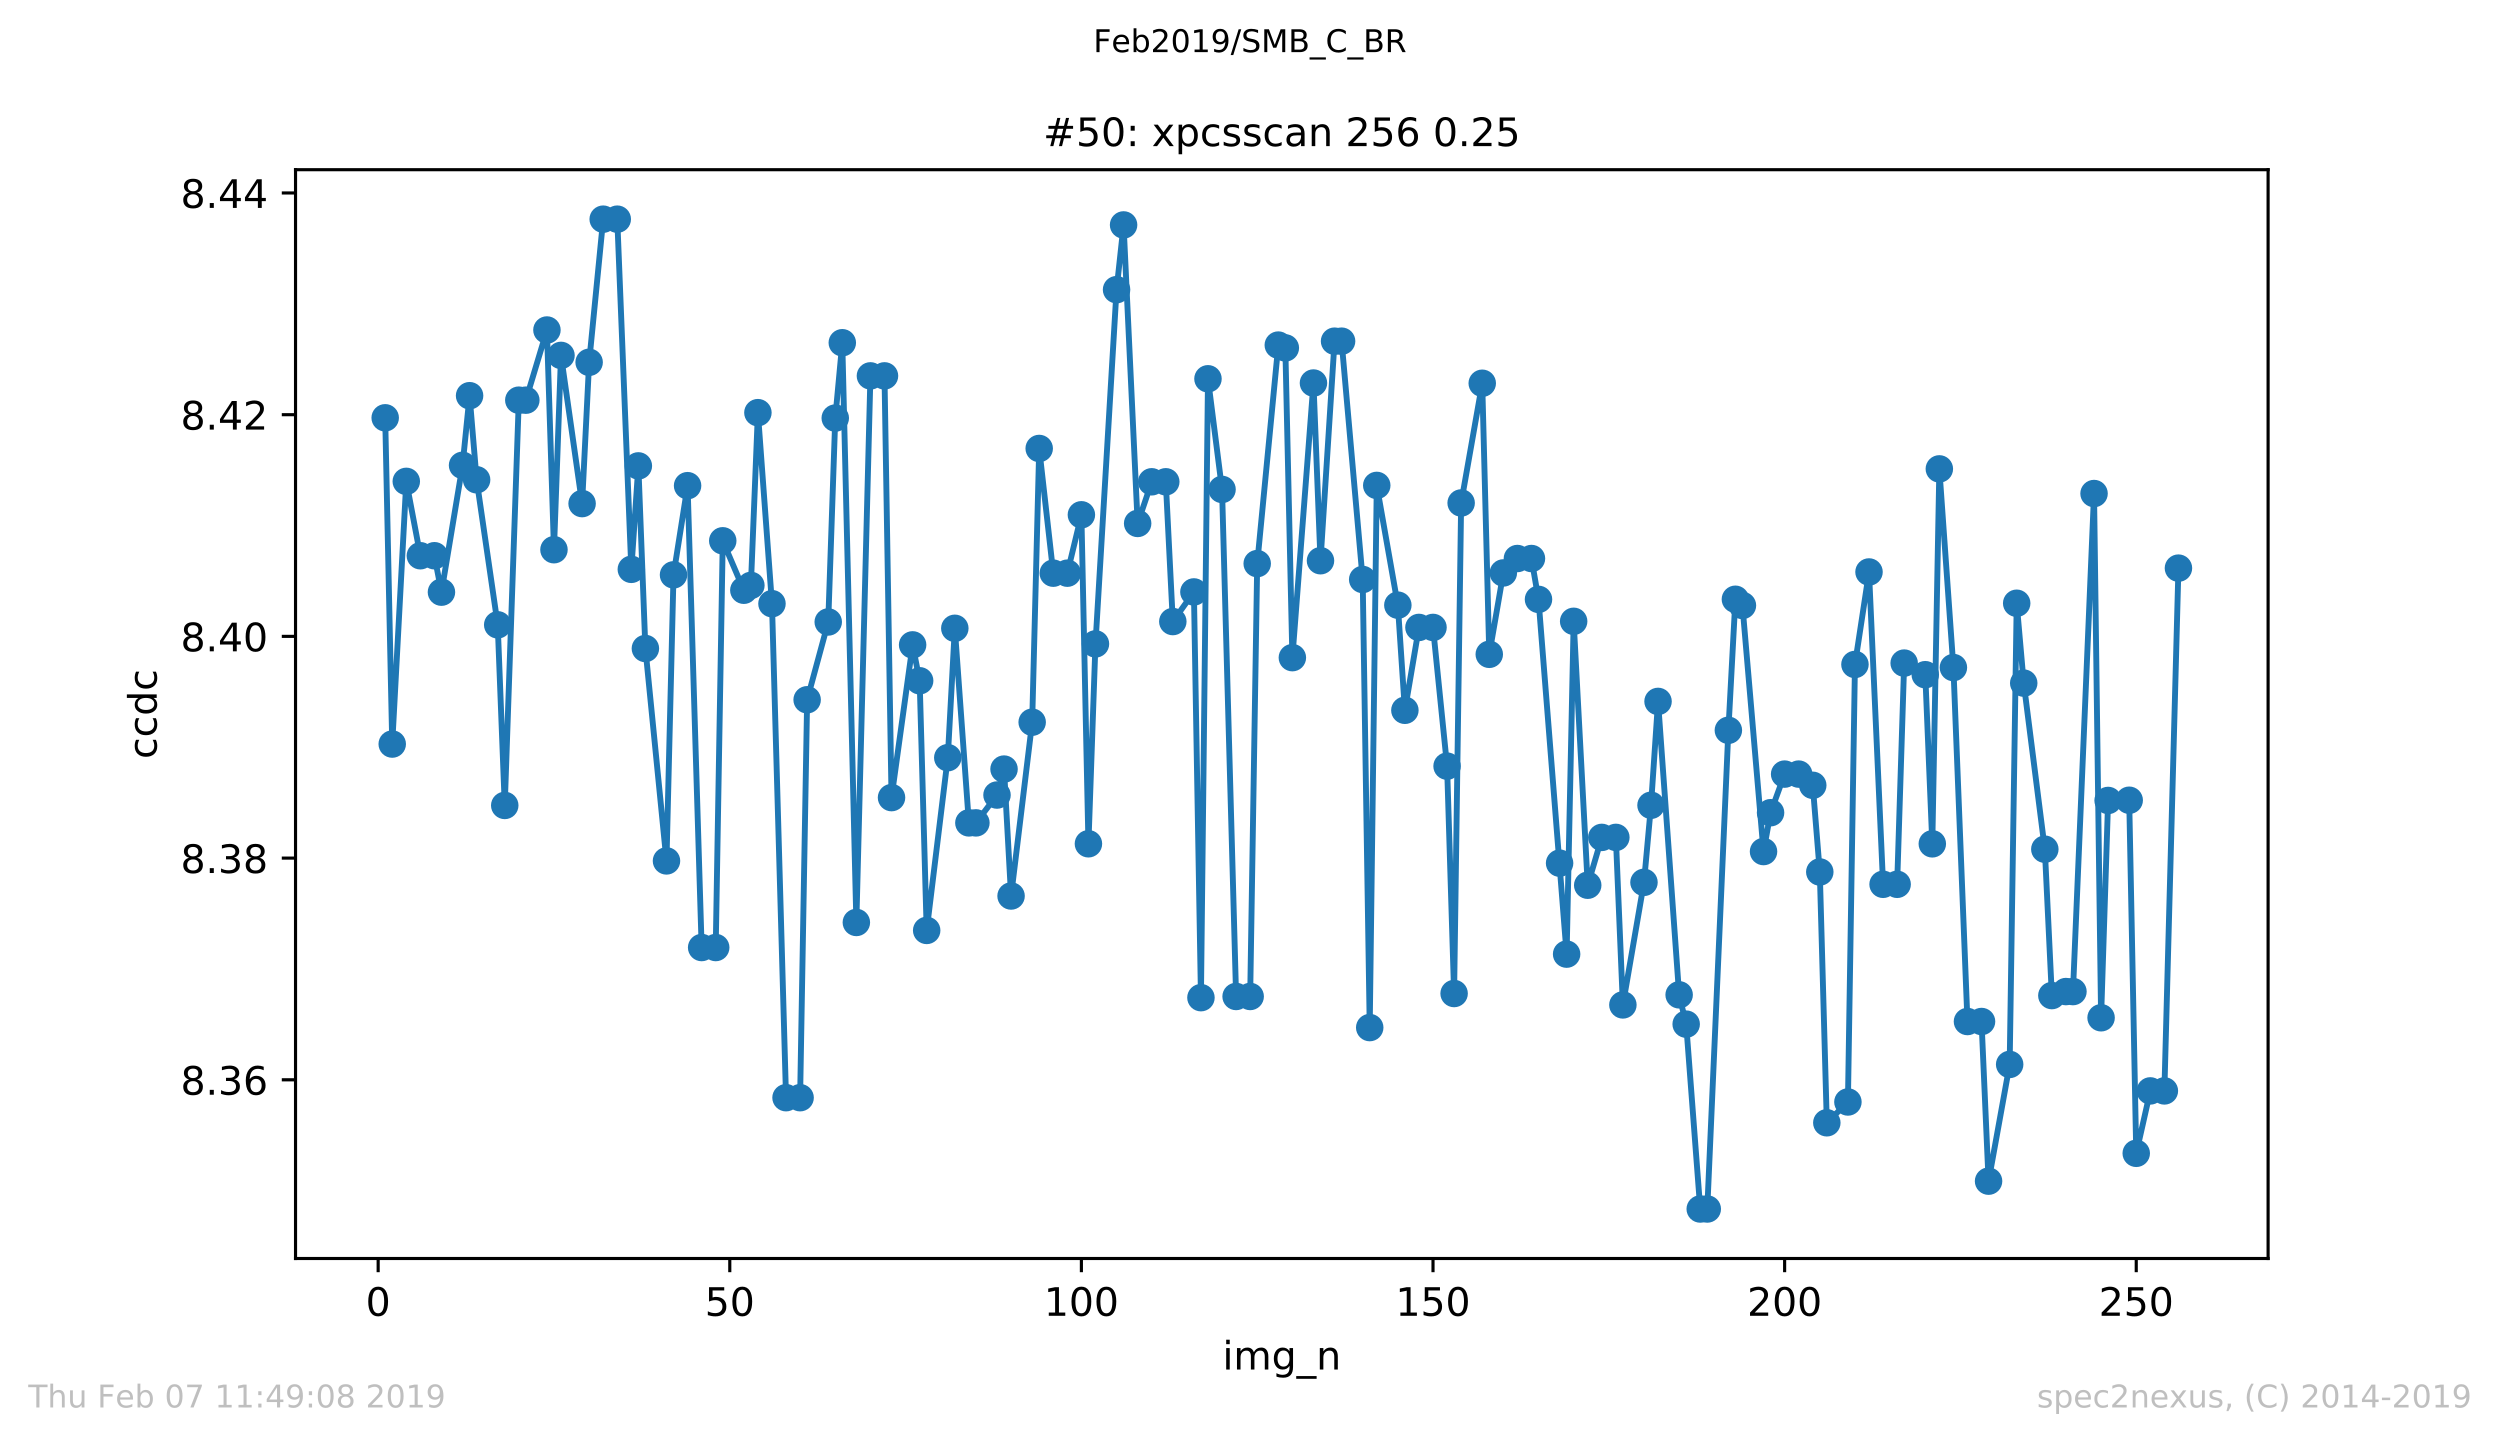 <?xml version="1.0" encoding="utf-8" standalone="no"?>
<!DOCTYPE svg PUBLIC "-//W3C//DTD SVG 1.1//EN"
  "http://www.w3.org/Graphics/SVG/1.1/DTD/svg11.dtd">
<!-- Created with matplotlib (https://matplotlib.org/) -->
<svg height="367.2pt" version="1.1" viewBox="0 0 636.48 367.2" width="636.48pt" xmlns="http://www.w3.org/2000/svg" xmlns:xlink="http://www.w3.org/1999/xlink">
 <defs>
  <style type="text/css">
*{stroke-linecap:butt;stroke-linejoin:round;}
  </style>
 </defs>
 <g id="figure_1">
  <g id="patch_1">
   <path d="M 0 367.2 
L 636.48 367.2 
L 636.48 0 
L 0 0 
z
" style="fill:#ffffff;"/>
  </g>
  <g id="axes_1">
   <g id="patch_2">
    <path d="M 75.24 320.4 
L 577.44 320.4 
L 577.44 43.2 
L 75.24 43.2 
z
" style="fill:#ffffff;"/>
   </g>
   <g id="matplotlib.axis_1">
    <g id="xtick_1">
     <g id="line2d_1">
      <defs>
       <path d="M 0 0 
L 0 3.5 
" id="m4eb30e467c" style="stroke:#000000;stroke-width:0.8;"/>
      </defs>
      <g>
       <use style="stroke:#000000;stroke-width:0.8;" x="96.277" xlink:href="#m4eb30e467c" y="320.4"/>
      </g>
     </g>
     <g id="text_1">
      <!-- 0 -->
      <defs>
       <path d="M 31.781 66.406 
Q 24.172 66.406 20.328 58.906 
Q 16.5 51.422 16.5 36.375 
Q 16.5 21.391 20.328 13.891 
Q 24.172 6.391 31.781 6.391 
Q 39.453 6.391 43.281 13.891 
Q 47.125 21.391 47.125 36.375 
Q 47.125 51.422 43.281 58.906 
Q 39.453 66.406 31.781 66.406 
z
M 31.781 74.219 
Q 44.047 74.219 50.516 64.516 
Q 56.984 54.828 56.984 36.375 
Q 56.984 17.969 50.516 8.266 
Q 44.047 -1.422 31.781 -1.422 
Q 19.531 -1.422 13.062 8.266 
Q 6.594 17.969 6.594 36.375 
Q 6.594 54.828 13.062 64.516 
Q 19.531 74.219 31.781 74.219 
z
" id="DejaVuSans-48"/>
      </defs>
      <g transform="translate(93.096 334.998)scale(0.1 -0.1)">
       <use xlink:href="#DejaVuSans-48"/>
      </g>
     </g>
    </g>
    <g id="xtick_2">
     <g id="line2d_2">
      <g>
       <use style="stroke:#000000;stroke-width:0.8;" x="185.796" xlink:href="#m4eb30e467c" y="320.4"/>
      </g>
     </g>
     <g id="text_2">
      <!-- 50 -->
      <defs>
       <path d="M 10.797 72.906 
L 49.516 72.906 
L 49.516 64.594 
L 19.828 64.594 
L 19.828 46.734 
Q 21.969 47.469 24.109 47.828 
Q 26.266 48.188 28.422 48.188 
Q 40.625 48.188 47.75 41.5 
Q 54.891 34.812 54.891 23.391 
Q 54.891 11.625 47.562 5.094 
Q 40.234 -1.422 26.906 -1.422 
Q 22.312 -1.422 17.547 -0.641 
Q 12.797 0.141 7.719 1.703 
L 7.719 11.625 
Q 12.109 9.234 16.797 8.062 
Q 21.484 6.891 26.703 6.891 
Q 35.156 6.891 40.078 11.328 
Q 45.016 15.766 45.016 23.391 
Q 45.016 31 40.078 35.438 
Q 35.156 39.891 26.703 39.891 
Q 22.75 39.891 18.812 39.016 
Q 14.891 38.141 10.797 36.281 
z
" id="DejaVuSans-53"/>
      </defs>
      <g transform="translate(179.433 334.998)scale(0.1 -0.1)">
       <use xlink:href="#DejaVuSans-53"/>
       <use x="63.623" xlink:href="#DejaVuSans-48"/>
      </g>
     </g>
    </g>
    <g id="xtick_3">
     <g id="line2d_3">
      <g>
       <use style="stroke:#000000;stroke-width:0.8;" x="275.314" xlink:href="#m4eb30e467c" y="320.4"/>
      </g>
     </g>
     <g id="text_3">
      <!-- 100 -->
      <defs>
       <path d="M 12.406 8.297 
L 28.516 8.297 
L 28.516 63.922 
L 10.984 60.406 
L 10.984 69.391 
L 28.422 72.906 
L 38.281 72.906 
L 38.281 8.297 
L 54.391 8.297 
L 54.391 0 
L 12.406 0 
z
" id="DejaVuSans-49"/>
      </defs>
      <g transform="translate(265.771 334.998)scale(0.1 -0.1)">
       <use xlink:href="#DejaVuSans-49"/>
       <use x="63.623" xlink:href="#DejaVuSans-48"/>
       <use x="127.246" xlink:href="#DejaVuSans-48"/>
      </g>
     </g>
    </g>
    <g id="xtick_4">
     <g id="line2d_4">
      <g>
       <use style="stroke:#000000;stroke-width:0.8;" x="364.833" xlink:href="#m4eb30e467c" y="320.4"/>
      </g>
     </g>
     <g id="text_4">
      <!-- 150 -->
      <g transform="translate(355.289 334.998)scale(0.1 -0.1)">
       <use xlink:href="#DejaVuSans-49"/>
       <use x="63.623" xlink:href="#DejaVuSans-53"/>
       <use x="127.246" xlink:href="#DejaVuSans-48"/>
      </g>
     </g>
    </g>
    <g id="xtick_5">
     <g id="line2d_5">
      <g>
       <use style="stroke:#000000;stroke-width:0.8;" x="454.352" xlink:href="#m4eb30e467c" y="320.4"/>
      </g>
     </g>
     <g id="text_5">
      <!-- 200 -->
      <defs>
       <path d="M 19.188 8.297 
L 53.609 8.297 
L 53.609 0 
L 7.328 0 
L 7.328 8.297 
Q 12.938 14.109 22.625 23.891 
Q 32.328 33.688 34.812 36.531 
Q 39.547 41.844 41.422 45.531 
Q 43.312 49.219 43.312 52.781 
Q 43.312 58.594 39.234 62.25 
Q 35.156 65.922 28.609 65.922 
Q 23.969 65.922 18.812 64.312 
Q 13.672 62.703 7.812 59.422 
L 7.812 69.391 
Q 13.766 71.781 18.938 73 
Q 24.125 74.219 28.422 74.219 
Q 39.75 74.219 46.484 68.547 
Q 53.219 62.891 53.219 53.422 
Q 53.219 48.922 51.531 44.891 
Q 49.859 40.875 45.406 35.406 
Q 44.188 33.984 37.641 27.219 
Q 31.109 20.453 19.188 8.297 
z
" id="DejaVuSans-50"/>
      </defs>
      <g transform="translate(444.808 334.998)scale(0.1 -0.1)">
       <use xlink:href="#DejaVuSans-50"/>
       <use x="63.623" xlink:href="#DejaVuSans-48"/>
       <use x="127.246" xlink:href="#DejaVuSans-48"/>
      </g>
     </g>
    </g>
    <g id="xtick_6">
     <g id="line2d_6">
      <g>
       <use style="stroke:#000000;stroke-width:0.8;" x="543.87" xlink:href="#m4eb30e467c" y="320.4"/>
      </g>
     </g>
     <g id="text_6">
      <!-- 250 -->
      <g transform="translate(534.327 334.998)scale(0.1 -0.1)">
       <use xlink:href="#DejaVuSans-50"/>
       <use x="63.623" xlink:href="#DejaVuSans-53"/>
       <use x="127.246" xlink:href="#DejaVuSans-48"/>
      </g>
     </g>
    </g>
    <g id="text_7">
     <!-- img_n -->
     <defs>
      <path d="M 9.422 54.688 
L 18.406 54.688 
L 18.406 0 
L 9.422 0 
z
M 9.422 75.984 
L 18.406 75.984 
L 18.406 64.594 
L 9.422 64.594 
z
" id="DejaVuSans-105"/>
      <path d="M 52 44.188 
Q 55.375 50.25 60.062 53.125 
Q 64.75 56 71.094 56 
Q 79.641 56 84.281 50.016 
Q 88.922 44.047 88.922 33.016 
L 88.922 0 
L 79.891 0 
L 79.891 32.719 
Q 79.891 40.578 77.094 44.375 
Q 74.312 48.188 68.609 48.188 
Q 61.625 48.188 57.562 43.547 
Q 53.516 38.922 53.516 30.906 
L 53.516 0 
L 44.484 0 
L 44.484 32.719 
Q 44.484 40.625 41.703 44.406 
Q 38.922 48.188 33.109 48.188 
Q 26.219 48.188 22.156 43.531 
Q 18.109 38.875 18.109 30.906 
L 18.109 0 
L 9.078 0 
L 9.078 54.688 
L 18.109 54.688 
L 18.109 46.188 
Q 21.188 51.219 25.484 53.609 
Q 29.781 56 35.688 56 
Q 41.656 56 45.828 52.969 
Q 50 49.953 52 44.188 
z
" id="DejaVuSans-109"/>
      <path d="M 45.406 27.984 
Q 45.406 37.75 41.375 43.109 
Q 37.359 48.484 30.078 48.484 
Q 22.859 48.484 18.828 43.109 
Q 14.797 37.75 14.797 27.984 
Q 14.797 18.266 18.828 12.891 
Q 22.859 7.516 30.078 7.516 
Q 37.359 7.516 41.375 12.891 
Q 45.406 18.266 45.406 27.984 
z
M 54.391 6.781 
Q 54.391 -7.172 48.188 -13.984 
Q 42 -20.797 29.203 -20.797 
Q 24.469 -20.797 20.266 -20.094 
Q 16.062 -19.391 12.109 -17.922 
L 12.109 -9.188 
Q 16.062 -11.328 19.922 -12.344 
Q 23.781 -13.375 27.781 -13.375 
Q 36.625 -13.375 41.016 -8.766 
Q 45.406 -4.156 45.406 5.172 
L 45.406 9.625 
Q 42.625 4.781 38.281 2.391 
Q 33.938 0 27.875 0 
Q 17.828 0 11.672 7.656 
Q 5.516 15.328 5.516 27.984 
Q 5.516 40.672 11.672 48.328 
Q 17.828 56 27.875 56 
Q 33.938 56 38.281 53.609 
Q 42.625 51.219 45.406 46.391 
L 45.406 54.688 
L 54.391 54.688 
z
" id="DejaVuSans-103"/>
      <path d="M 50.984 -16.609 
L 50.984 -23.578 
L -0.984 -23.578 
L -0.984 -16.609 
z
" id="DejaVuSans-95"/>
      <path d="M 54.891 33.016 
L 54.891 0 
L 45.906 0 
L 45.906 32.719 
Q 45.906 40.484 42.875 44.328 
Q 39.844 48.188 33.797 48.188 
Q 26.516 48.188 22.312 43.547 
Q 18.109 38.922 18.109 30.906 
L 18.109 0 
L 9.078 0 
L 9.078 54.688 
L 18.109 54.688 
L 18.109 46.188 
Q 21.344 51.125 25.703 53.562 
Q 30.078 56 35.797 56 
Q 45.219 56 50.047 50.172 
Q 54.891 44.344 54.891 33.016 
z
" id="DejaVuSans-110"/>
     </defs>
     <g transform="translate(311.238 348.677)scale(0.1 -0.1)">
      <use xlink:href="#DejaVuSans-105"/>
      <use x="27.783" xlink:href="#DejaVuSans-109"/>
      <use x="125.195" xlink:href="#DejaVuSans-103"/>
      <use x="188.672" xlink:href="#DejaVuSans-95"/>
      <use x="238.672" xlink:href="#DejaVuSans-110"/>
     </g>
    </g>
   </g>
   <g id="matplotlib.axis_2">
    <g id="ytick_1">
     <g id="line2d_7">
      <defs>
       <path d="M 0 0 
L -3.5 0 
" id="m0d33809434" style="stroke:#000000;stroke-width:0.8;"/>
      </defs>
      <g>
       <use style="stroke:#000000;stroke-width:0.8;" x="75.24" xlink:href="#m0d33809434" y="274.908"/>
      </g>
     </g>
     <g id="text_8">
      <!-- 8.36 -->
      <defs>
       <path d="M 31.781 34.625 
Q 24.75 34.625 20.719 30.859 
Q 16.703 27.094 16.703 20.516 
Q 16.703 13.922 20.719 10.156 
Q 24.75 6.391 31.781 6.391 
Q 38.812 6.391 42.859 10.172 
Q 46.922 13.969 46.922 20.516 
Q 46.922 27.094 42.891 30.859 
Q 38.875 34.625 31.781 34.625 
z
M 21.922 38.812 
Q 15.578 40.375 12.031 44.719 
Q 8.5 49.078 8.5 55.328 
Q 8.5 64.062 14.719 69.141 
Q 20.953 74.219 31.781 74.219 
Q 42.672 74.219 48.875 69.141 
Q 55.078 64.062 55.078 55.328 
Q 55.078 49.078 51.531 44.719 
Q 48 40.375 41.703 38.812 
Q 48.828 37.156 52.797 32.312 
Q 56.781 27.484 56.781 20.516 
Q 56.781 9.906 50.312 4.234 
Q 43.844 -1.422 31.781 -1.422 
Q 19.734 -1.422 13.25 4.234 
Q 6.781 9.906 6.781 20.516 
Q 6.781 27.484 10.781 32.312 
Q 14.797 37.156 21.922 38.812 
z
M 18.312 54.391 
Q 18.312 48.734 21.844 45.562 
Q 25.391 42.391 31.781 42.391 
Q 38.141 42.391 41.719 45.562 
Q 45.312 48.734 45.312 54.391 
Q 45.312 60.062 41.719 63.234 
Q 38.141 66.406 31.781 66.406 
Q 25.391 66.406 21.844 63.234 
Q 18.312 60.062 18.312 54.391 
z
" id="DejaVuSans-56"/>
       <path d="M 10.688 12.406 
L 21 12.406 
L 21 0 
L 10.688 0 
z
" id="DejaVuSans-46"/>
       <path d="M 40.578 39.312 
Q 47.656 37.797 51.625 33 
Q 55.609 28.219 55.609 21.188 
Q 55.609 10.406 48.188 4.484 
Q 40.766 -1.422 27.094 -1.422 
Q 22.516 -1.422 17.656 -0.516 
Q 12.797 0.391 7.625 2.203 
L 7.625 11.719 
Q 11.719 9.328 16.594 8.109 
Q 21.484 6.891 26.812 6.891 
Q 36.078 6.891 40.938 10.547 
Q 45.797 14.203 45.797 21.188 
Q 45.797 27.641 41.281 31.266 
Q 36.766 34.906 28.719 34.906 
L 20.219 34.906 
L 20.219 43.016 
L 29.109 43.016 
Q 36.375 43.016 40.234 45.922 
Q 44.094 48.828 44.094 54.297 
Q 44.094 59.906 40.109 62.906 
Q 36.141 65.922 28.719 65.922 
Q 24.656 65.922 20.016 65.031 
Q 15.375 64.156 9.812 62.312 
L 9.812 71.094 
Q 15.438 72.656 20.344 73.438 
Q 25.25 74.219 29.594 74.219 
Q 40.828 74.219 47.359 69.109 
Q 53.906 64.016 53.906 55.328 
Q 53.906 49.266 50.438 45.094 
Q 46.969 40.922 40.578 39.312 
z
" id="DejaVuSans-51"/>
       <path d="M 33.016 40.375 
Q 26.375 40.375 22.484 35.828 
Q 18.609 31.297 18.609 23.391 
Q 18.609 15.531 22.484 10.953 
Q 26.375 6.391 33.016 6.391 
Q 39.656 6.391 43.531 10.953 
Q 47.406 15.531 47.406 23.391 
Q 47.406 31.297 43.531 35.828 
Q 39.656 40.375 33.016 40.375 
z
M 52.594 71.297 
L 52.594 62.312 
Q 48.875 64.062 45.094 64.984 
Q 41.312 65.922 37.594 65.922 
Q 27.828 65.922 22.672 59.328 
Q 17.531 52.734 16.797 39.406 
Q 19.672 43.656 24.016 45.922 
Q 28.375 48.188 33.594 48.188 
Q 44.578 48.188 50.953 41.516 
Q 57.328 34.859 57.328 23.391 
Q 57.328 12.156 50.688 5.359 
Q 44.047 -1.422 33.016 -1.422 
Q 20.359 -1.422 13.672 8.266 
Q 6.984 17.969 6.984 36.375 
Q 6.984 53.656 15.188 63.938 
Q 23.391 74.219 37.203 74.219 
Q 40.922 74.219 44.703 73.484 
Q 48.484 72.75 52.594 71.297 
z
" id="DejaVuSans-54"/>
      </defs>
      <g transform="translate(45.974 278.707)scale(0.1 -0.1)">
       <use xlink:href="#DejaVuSans-56"/>
       <use x="63.623" xlink:href="#DejaVuSans-46"/>
       <use x="95.41" xlink:href="#DejaVuSans-51"/>
       <use x="159.033" xlink:href="#DejaVuSans-54"/>
      </g>
     </g>
    </g>
    <g id="ytick_2">
     <g id="line2d_8">
      <g>
       <use style="stroke:#000000;stroke-width:0.8;" x="75.24" xlink:href="#m0d33809434" y="218.464"/>
      </g>
     </g>
     <g id="text_9">
      <!-- 8.38 -->
      <g transform="translate(45.974 222.263)scale(0.1 -0.1)">
       <use xlink:href="#DejaVuSans-56"/>
       <use x="63.623" xlink:href="#DejaVuSans-46"/>
       <use x="95.41" xlink:href="#DejaVuSans-51"/>
       <use x="159.033" xlink:href="#DejaVuSans-56"/>
      </g>
     </g>
    </g>
    <g id="ytick_3">
     <g id="line2d_9">
      <g>
       <use style="stroke:#000000;stroke-width:0.8;" x="75.24" xlink:href="#m0d33809434" y="162.019"/>
      </g>
     </g>
     <g id="text_10">
      <!-- 8.40 -->
      <defs>
       <path d="M 37.797 64.312 
L 12.891 25.391 
L 37.797 25.391 
z
M 35.203 72.906 
L 47.609 72.906 
L 47.609 25.391 
L 58.016 25.391 
L 58.016 17.188 
L 47.609 17.188 
L 47.609 0 
L 37.797 0 
L 37.797 17.188 
L 4.891 17.188 
L 4.891 26.703 
z
" id="DejaVuSans-52"/>
      </defs>
      <g transform="translate(45.974 165.819)scale(0.1 -0.1)">
       <use xlink:href="#DejaVuSans-56"/>
       <use x="63.623" xlink:href="#DejaVuSans-46"/>
       <use x="95.41" xlink:href="#DejaVuSans-52"/>
       <use x="159.033" xlink:href="#DejaVuSans-48"/>
      </g>
     </g>
    </g>
    <g id="ytick_4">
     <g id="line2d_10">
      <g>
       <use style="stroke:#000000;stroke-width:0.8;" x="75.24" xlink:href="#m0d33809434" y="105.575"/>
      </g>
     </g>
     <g id="text_11">
      <!-- 8.42 -->
      <g transform="translate(45.974 109.374)scale(0.1 -0.1)">
       <use xlink:href="#DejaVuSans-56"/>
       <use x="63.623" xlink:href="#DejaVuSans-46"/>
       <use x="95.41" xlink:href="#DejaVuSans-52"/>
       <use x="159.033" xlink:href="#DejaVuSans-50"/>
      </g>
     </g>
    </g>
    <g id="ytick_5">
     <g id="line2d_11">
      <g>
       <use style="stroke:#000000;stroke-width:0.8;" x="75.24" xlink:href="#m0d33809434" y="49.131"/>
      </g>
     </g>
     <g id="text_12">
      <!-- 8.44 -->
      <g transform="translate(45.974 52.93)scale(0.1 -0.1)">
       <use xlink:href="#DejaVuSans-56"/>
       <use x="63.623" xlink:href="#DejaVuSans-46"/>
       <use x="95.41" xlink:href="#DejaVuSans-52"/>
       <use x="159.033" xlink:href="#DejaVuSans-52"/>
      </g>
     </g>
    </g>
    <g id="text_13">
     <!-- ccdc -->
     <defs>
      <path d="M 48.781 52.594 
L 48.781 44.188 
Q 44.969 46.297 41.141 47.344 
Q 37.312 48.391 33.406 48.391 
Q 24.656 48.391 19.812 42.844 
Q 14.984 37.312 14.984 27.297 
Q 14.984 17.281 19.812 11.734 
Q 24.656 6.203 33.406 6.203 
Q 37.312 6.203 41.141 7.25 
Q 44.969 8.297 48.781 10.406 
L 48.781 2.094 
Q 45.016 0.344 40.984 -0.531 
Q 36.969 -1.422 32.422 -1.422 
Q 20.062 -1.422 12.781 6.344 
Q 5.516 14.109 5.516 27.297 
Q 5.516 40.672 12.859 48.328 
Q 20.219 56 33.016 56 
Q 37.156 56 41.109 55.141 
Q 45.062 54.297 48.781 52.594 
z
" id="DejaVuSans-99"/>
      <path d="M 45.406 46.391 
L 45.406 75.984 
L 54.391 75.984 
L 54.391 0 
L 45.406 0 
L 45.406 8.203 
Q 42.578 3.328 38.25 0.953 
Q 33.938 -1.422 27.875 -1.422 
Q 17.969 -1.422 11.734 6.484 
Q 5.516 14.406 5.516 27.297 
Q 5.516 40.188 11.734 48.094 
Q 17.969 56 27.875 56 
Q 33.938 56 38.25 53.625 
Q 42.578 51.266 45.406 46.391 
z
M 14.797 27.297 
Q 14.797 17.391 18.875 11.75 
Q 22.953 6.109 30.078 6.109 
Q 37.203 6.109 41.297 11.75 
Q 45.406 17.391 45.406 27.297 
Q 45.406 37.203 41.297 42.844 
Q 37.203 48.484 30.078 48.484 
Q 22.953 48.484 18.875 42.844 
Q 14.797 37.203 14.797 27.297 
z
" id="DejaVuSans-100"/>
     </defs>
     <g transform="translate(39.895 193.222)rotate(-90)scale(0.1 -0.1)">
      <use xlink:href="#DejaVuSans-99"/>
      <use x="54.98" xlink:href="#DejaVuSans-99"/>
      <use x="109.961" xlink:href="#DejaVuSans-100"/>
      <use x="173.438" xlink:href="#DejaVuSans-99"/>
     </g>
    </g>
   </g>
   <g id="line2d_12">
    <path clip-path="url(#pba64aa80bd)" d="M 98.067 106.371 
L 99.858 189.431 
L 103.438 122.554 
L 107.019 141.486 
L 110.6 141.486 
L 112.39 150.759 
L 117.761 118.463 
L 119.552 100.743 
L 121.342 122.146 
L 126.713 159.075 
L 128.504 205.055 
L 132.084 101.882 
L 133.875 101.882 
L 139.246 84.019 
L 141.036 139.95 
L 142.827 90.483 
L 148.198 128.21 
L 149.988 92.237 
L 153.569 55.8 
L 157.15 55.8 
L 160.73 144.948 
L 162.521 118.614 
L 164.311 165.104 
L 169.682 219.179 
L 171.473 146.354 
L 175.053 123.651 
L 178.634 241.232 
L 182.215 241.232 
L 184.005 137.683 
L 189.376 150.27 
L 191.167 149.043 
L 192.957 105.06 
L 196.538 153.694 
L 200.119 279.462 
L 203.699 279.462 
L 205.49 178.155 
L 210.861 158.348 
L 212.651 106.437 
L 214.442 87.259 
L 218.022 234.849 
L 221.603 95.696 
L 225.184 95.696 
L 226.974 203.063 
L 232.345 164.183 
L 234.136 173.318 
L 235.926 236.877 
L 241.297 192.9 
L 243.088 159.961 
L 246.668 209.498 
L 248.459 209.498 
L 253.83 202.412 
L 255.62 195.804 
L 257.411 228.114 
L 262.782 183.867 
L 264.572 114.178 
L 268.153 145.926 
L 271.734 145.926 
L 275.314 131.064 
L 277.105 214.817 
L 278.895 163.933 
L 284.266 73.748 
L 286.057 57.269 
L 289.637 133.261 
L 293.218 122.66 
L 296.799 122.66 
L 298.589 158.242 
L 303.96 150.702 
L 305.751 253.995 
L 307.541 96.437 
L 311.122 124.607 
L 314.703 253.693 
L 318.283 253.693 
L 320.074 143.49 
L 325.445 87.857 
L 327.235 88.578 
L 329.026 167.43 
L 334.397 97.516 
L 336.187 142.755 
L 339.768 86.862 
L 341.558 86.862 
L 346.929 147.535 
L 348.72 261.612 
L 350.51 123.584 
L 355.881 154.073 
L 357.672 180.833 
L 361.252 159.74 
L 364.833 159.74 
L 368.414 195.055 
L 370.204 252.941 
L 371.995 128.052 
L 377.366 97.576 
L 379.156 166.583 
L 382.737 145.866 
L 386.318 142.196 
L 389.898 142.196 
L 391.689 152.597 
L 398.85 242.912 
L 400.641 158.182 
L 404.221 225.372 
L 407.802 213.196 
L 411.383 213.196 
L 413.173 255.841 
L 418.544 224.638 
L 420.335 205.017 
L 422.125 178.577 
L 427.496 253.275 
L 429.287 260.741 
L 432.867 307.8 
L 434.658 307.8 
L 440.029 185.927 
L 441.819 152.569 
L 443.61 154.147 
L 448.981 216.796 
L 450.771 206.911 
L 454.352 197.08 
L 457.933 197.08 
L 461.513 199.934 
L 463.304 221.998 
L 465.094 285.849 
L 470.465 280.555 
L 472.256 169.167 
L 475.836 145.62 
L 479.417 225.137 
L 482.998 225.137 
L 484.788 168.819 
L 490.159 171.775 
L 491.95 214.831 
L 493.74 119.376 
L 497.321 169.954 
L 500.901 260.069 
L 504.482 260.069 
L 506.273 300.713 
L 511.644 270.994 
L 513.434 153.585 
L 515.224 173.916 
L 520.596 216.202 
L 522.386 253.465 
L 525.967 252.445 
L 527.757 252.445 
L 533.128 125.654 
L 534.919 259.113 
L 536.709 203.793 
L 542.08 203.737 
L 543.87 293.624 
L 547.451 277.736 
L 551.032 277.736 
L 554.613 144.643 
L 554.613 144.643 
" style="fill:none;stroke:#1f77b4;stroke-linecap:square;stroke-width:1.5;"/>
    <defs>
     <path d="M 0 3 
C 0.796 3 1.559 2.684 2.121 2.121 
C 2.684 1.559 3 0.796 3 0 
C 3 -0.796 2.684 -1.559 2.121 -2.121 
C 1.559 -2.684 0.796 -3 0 -3 
C -0.796 -3 -1.559 -2.684 -2.121 -2.121 
C -2.684 -1.559 -3 -0.796 -3 0 
C -3 0.796 -2.684 1.559 -2.121 2.121 
C -1.559 2.684 -0.796 3 0 3 
z
" id="mc7c39d8166" style="stroke:#1f77b4;"/>
    </defs>
    <g clip-path="url(#pba64aa80bd)">
     <use style="fill:#1f77b4;stroke:#1f77b4;" x="98.067" xlink:href="#mc7c39d8166" y="106.371"/>
     <use style="fill:#1f77b4;stroke:#1f77b4;" x="99.858" xlink:href="#mc7c39d8166" y="189.431"/>
     <use style="fill:#1f77b4;stroke:#1f77b4;" x="103.438" xlink:href="#mc7c39d8166" y="122.554"/>
     <use style="fill:#1f77b4;stroke:#1f77b4;" x="107.019" xlink:href="#mc7c39d8166" y="141.486"/>
     <use style="fill:#1f77b4;stroke:#1f77b4;" x="110.6" xlink:href="#mc7c39d8166" y="141.486"/>
     <use style="fill:#1f77b4;stroke:#1f77b4;" x="112.39" xlink:href="#mc7c39d8166" y="150.759"/>
     <use style="fill:#1f77b4;stroke:#1f77b4;" x="117.761" xlink:href="#mc7c39d8166" y="118.463"/>
     <use style="fill:#1f77b4;stroke:#1f77b4;" x="119.552" xlink:href="#mc7c39d8166" y="100.743"/>
     <use style="fill:#1f77b4;stroke:#1f77b4;" x="121.342" xlink:href="#mc7c39d8166" y="122.146"/>
     <use style="fill:#1f77b4;stroke:#1f77b4;" x="126.713" xlink:href="#mc7c39d8166" y="159.075"/>
     <use style="fill:#1f77b4;stroke:#1f77b4;" x="128.504" xlink:href="#mc7c39d8166" y="205.055"/>
     <use style="fill:#1f77b4;stroke:#1f77b4;" x="132.084" xlink:href="#mc7c39d8166" y="101.882"/>
     <use style="fill:#1f77b4;stroke:#1f77b4;" x="133.875" xlink:href="#mc7c39d8166" y="101.882"/>
     <use style="fill:#1f77b4;stroke:#1f77b4;" x="139.246" xlink:href="#mc7c39d8166" y="84.019"/>
     <use style="fill:#1f77b4;stroke:#1f77b4;" x="141.036" xlink:href="#mc7c39d8166" y="139.95"/>
     <use style="fill:#1f77b4;stroke:#1f77b4;" x="142.827" xlink:href="#mc7c39d8166" y="90.483"/>
     <use style="fill:#1f77b4;stroke:#1f77b4;" x="148.198" xlink:href="#mc7c39d8166" y="128.21"/>
     <use style="fill:#1f77b4;stroke:#1f77b4;" x="149.988" xlink:href="#mc7c39d8166" y="92.237"/>
     <use style="fill:#1f77b4;stroke:#1f77b4;" x="153.569" xlink:href="#mc7c39d8166" y="55.8"/>
     <use style="fill:#1f77b4;stroke:#1f77b4;" x="157.15" xlink:href="#mc7c39d8166" y="55.8"/>
     <use style="fill:#1f77b4;stroke:#1f77b4;" x="160.73" xlink:href="#mc7c39d8166" y="144.948"/>
     <use style="fill:#1f77b4;stroke:#1f77b4;" x="162.521" xlink:href="#mc7c39d8166" y="118.614"/>
     <use style="fill:#1f77b4;stroke:#1f77b4;" x="164.311" xlink:href="#mc7c39d8166" y="165.104"/>
     <use style="fill:#1f77b4;stroke:#1f77b4;" x="169.682" xlink:href="#mc7c39d8166" y="219.179"/>
     <use style="fill:#1f77b4;stroke:#1f77b4;" x="171.473" xlink:href="#mc7c39d8166" y="146.354"/>
     <use style="fill:#1f77b4;stroke:#1f77b4;" x="175.053" xlink:href="#mc7c39d8166" y="123.651"/>
     <use style="fill:#1f77b4;stroke:#1f77b4;" x="178.634" xlink:href="#mc7c39d8166" y="241.232"/>
     <use style="fill:#1f77b4;stroke:#1f77b4;" x="182.215" xlink:href="#mc7c39d8166" y="241.232"/>
     <use style="fill:#1f77b4;stroke:#1f77b4;" x="184.005" xlink:href="#mc7c39d8166" y="137.683"/>
     <use style="fill:#1f77b4;stroke:#1f77b4;" x="189.376" xlink:href="#mc7c39d8166" y="150.27"/>
     <use style="fill:#1f77b4;stroke:#1f77b4;" x="191.167" xlink:href="#mc7c39d8166" y="149.043"/>
     <use style="fill:#1f77b4;stroke:#1f77b4;" x="192.957" xlink:href="#mc7c39d8166" y="105.06"/>
     <use style="fill:#1f77b4;stroke:#1f77b4;" x="196.538" xlink:href="#mc7c39d8166" y="153.694"/>
     <use style="fill:#1f77b4;stroke:#1f77b4;" x="200.119" xlink:href="#mc7c39d8166" y="279.462"/>
     <use style="fill:#1f77b4;stroke:#1f77b4;" x="203.699" xlink:href="#mc7c39d8166" y="279.462"/>
     <use style="fill:#1f77b4;stroke:#1f77b4;" x="205.49" xlink:href="#mc7c39d8166" y="178.155"/>
     <use style="fill:#1f77b4;stroke:#1f77b4;" x="210.861" xlink:href="#mc7c39d8166" y="158.348"/>
     <use style="fill:#1f77b4;stroke:#1f77b4;" x="212.651" xlink:href="#mc7c39d8166" y="106.437"/>
     <use style="fill:#1f77b4;stroke:#1f77b4;" x="214.442" xlink:href="#mc7c39d8166" y="87.259"/>
     <use style="fill:#1f77b4;stroke:#1f77b4;" x="218.022" xlink:href="#mc7c39d8166" y="234.849"/>
     <use style="fill:#1f77b4;stroke:#1f77b4;" x="221.603" xlink:href="#mc7c39d8166" y="95.696"/>
     <use style="fill:#1f77b4;stroke:#1f77b4;" x="225.184" xlink:href="#mc7c39d8166" y="95.696"/>
     <use style="fill:#1f77b4;stroke:#1f77b4;" x="226.974" xlink:href="#mc7c39d8166" y="203.063"/>
     <use style="fill:#1f77b4;stroke:#1f77b4;" x="232.345" xlink:href="#mc7c39d8166" y="164.183"/>
     <use style="fill:#1f77b4;stroke:#1f77b4;" x="234.136" xlink:href="#mc7c39d8166" y="173.318"/>
     <use style="fill:#1f77b4;stroke:#1f77b4;" x="235.926" xlink:href="#mc7c39d8166" y="236.877"/>
     <use style="fill:#1f77b4;stroke:#1f77b4;" x="241.297" xlink:href="#mc7c39d8166" y="192.9"/>
     <use style="fill:#1f77b4;stroke:#1f77b4;" x="243.088" xlink:href="#mc7c39d8166" y="159.961"/>
     <use style="fill:#1f77b4;stroke:#1f77b4;" x="246.668" xlink:href="#mc7c39d8166" y="209.498"/>
     <use style="fill:#1f77b4;stroke:#1f77b4;" x="248.459" xlink:href="#mc7c39d8166" y="209.498"/>
     <use style="fill:#1f77b4;stroke:#1f77b4;" x="253.83" xlink:href="#mc7c39d8166" y="202.412"/>
     <use style="fill:#1f77b4;stroke:#1f77b4;" x="255.62" xlink:href="#mc7c39d8166" y="195.804"/>
     <use style="fill:#1f77b4;stroke:#1f77b4;" x="257.411" xlink:href="#mc7c39d8166" y="228.114"/>
     <use style="fill:#1f77b4;stroke:#1f77b4;" x="262.782" xlink:href="#mc7c39d8166" y="183.867"/>
     <use style="fill:#1f77b4;stroke:#1f77b4;" x="264.572" xlink:href="#mc7c39d8166" y="114.178"/>
     <use style="fill:#1f77b4;stroke:#1f77b4;" x="268.153" xlink:href="#mc7c39d8166" y="145.926"/>
     <use style="fill:#1f77b4;stroke:#1f77b4;" x="271.734" xlink:href="#mc7c39d8166" y="145.926"/>
     <use style="fill:#1f77b4;stroke:#1f77b4;" x="275.314" xlink:href="#mc7c39d8166" y="131.064"/>
     <use style="fill:#1f77b4;stroke:#1f77b4;" x="277.105" xlink:href="#mc7c39d8166" y="214.817"/>
     <use style="fill:#1f77b4;stroke:#1f77b4;" x="278.895" xlink:href="#mc7c39d8166" y="163.933"/>
     <use style="fill:#1f77b4;stroke:#1f77b4;" x="284.266" xlink:href="#mc7c39d8166" y="73.748"/>
     <use style="fill:#1f77b4;stroke:#1f77b4;" x="286.057" xlink:href="#mc7c39d8166" y="57.269"/>
     <use style="fill:#1f77b4;stroke:#1f77b4;" x="289.637" xlink:href="#mc7c39d8166" y="133.261"/>
     <use style="fill:#1f77b4;stroke:#1f77b4;" x="293.218" xlink:href="#mc7c39d8166" y="122.66"/>
     <use style="fill:#1f77b4;stroke:#1f77b4;" x="296.799" xlink:href="#mc7c39d8166" y="122.66"/>
     <use style="fill:#1f77b4;stroke:#1f77b4;" x="298.589" xlink:href="#mc7c39d8166" y="158.242"/>
     <use style="fill:#1f77b4;stroke:#1f77b4;" x="303.96" xlink:href="#mc7c39d8166" y="150.702"/>
     <use style="fill:#1f77b4;stroke:#1f77b4;" x="305.751" xlink:href="#mc7c39d8166" y="253.995"/>
     <use style="fill:#1f77b4;stroke:#1f77b4;" x="307.541" xlink:href="#mc7c39d8166" y="96.437"/>
     <use style="fill:#1f77b4;stroke:#1f77b4;" x="311.122" xlink:href="#mc7c39d8166" y="124.607"/>
     <use style="fill:#1f77b4;stroke:#1f77b4;" x="314.703" xlink:href="#mc7c39d8166" y="253.693"/>
     <use style="fill:#1f77b4;stroke:#1f77b4;" x="318.283" xlink:href="#mc7c39d8166" y="253.693"/>
     <use style="fill:#1f77b4;stroke:#1f77b4;" x="320.074" xlink:href="#mc7c39d8166" y="143.49"/>
     <use style="fill:#1f77b4;stroke:#1f77b4;" x="325.445" xlink:href="#mc7c39d8166" y="87.857"/>
     <use style="fill:#1f77b4;stroke:#1f77b4;" x="327.235" xlink:href="#mc7c39d8166" y="88.578"/>
     <use style="fill:#1f77b4;stroke:#1f77b4;" x="329.026" xlink:href="#mc7c39d8166" y="167.43"/>
     <use style="fill:#1f77b4;stroke:#1f77b4;" x="334.397" xlink:href="#mc7c39d8166" y="97.516"/>
     <use style="fill:#1f77b4;stroke:#1f77b4;" x="336.187" xlink:href="#mc7c39d8166" y="142.755"/>
     <use style="fill:#1f77b4;stroke:#1f77b4;" x="339.768" xlink:href="#mc7c39d8166" y="86.862"/>
     <use style="fill:#1f77b4;stroke:#1f77b4;" x="341.558" xlink:href="#mc7c39d8166" y="86.862"/>
     <use style="fill:#1f77b4;stroke:#1f77b4;" x="346.929" xlink:href="#mc7c39d8166" y="147.535"/>
     <use style="fill:#1f77b4;stroke:#1f77b4;" x="348.72" xlink:href="#mc7c39d8166" y="261.612"/>
     <use style="fill:#1f77b4;stroke:#1f77b4;" x="350.51" xlink:href="#mc7c39d8166" y="123.584"/>
     <use style="fill:#1f77b4;stroke:#1f77b4;" x="355.881" xlink:href="#mc7c39d8166" y="154.073"/>
     <use style="fill:#1f77b4;stroke:#1f77b4;" x="357.672" xlink:href="#mc7c39d8166" y="180.833"/>
     <use style="fill:#1f77b4;stroke:#1f77b4;" x="361.252" xlink:href="#mc7c39d8166" y="159.74"/>
     <use style="fill:#1f77b4;stroke:#1f77b4;" x="364.833" xlink:href="#mc7c39d8166" y="159.74"/>
     <use style="fill:#1f77b4;stroke:#1f77b4;" x="368.414" xlink:href="#mc7c39d8166" y="195.055"/>
     <use style="fill:#1f77b4;stroke:#1f77b4;" x="370.204" xlink:href="#mc7c39d8166" y="252.941"/>
     <use style="fill:#1f77b4;stroke:#1f77b4;" x="371.995" xlink:href="#mc7c39d8166" y="128.052"/>
     <use style="fill:#1f77b4;stroke:#1f77b4;" x="377.366" xlink:href="#mc7c39d8166" y="97.576"/>
     <use style="fill:#1f77b4;stroke:#1f77b4;" x="379.156" xlink:href="#mc7c39d8166" y="166.583"/>
     <use style="fill:#1f77b4;stroke:#1f77b4;" x="382.737" xlink:href="#mc7c39d8166" y="145.866"/>
     <use style="fill:#1f77b4;stroke:#1f77b4;" x="386.318" xlink:href="#mc7c39d8166" y="142.196"/>
     <use style="fill:#1f77b4;stroke:#1f77b4;" x="389.898" xlink:href="#mc7c39d8166" y="142.196"/>
     <use style="fill:#1f77b4;stroke:#1f77b4;" x="391.689" xlink:href="#mc7c39d8166" y="152.597"/>
     <use style="fill:#1f77b4;stroke:#1f77b4;" x="397.06" xlink:href="#mc7c39d8166" y="219.752"/>
     <use style="fill:#1f77b4;stroke:#1f77b4;" x="398.85" xlink:href="#mc7c39d8166" y="242.912"/>
     <use style="fill:#1f77b4;stroke:#1f77b4;" x="400.641" xlink:href="#mc7c39d8166" y="158.182"/>
     <use style="fill:#1f77b4;stroke:#1f77b4;" x="404.221" xlink:href="#mc7c39d8166" y="225.372"/>
     <use style="fill:#1f77b4;stroke:#1f77b4;" x="407.802" xlink:href="#mc7c39d8166" y="213.196"/>
     <use style="fill:#1f77b4;stroke:#1f77b4;" x="411.383" xlink:href="#mc7c39d8166" y="213.196"/>
     <use style="fill:#1f77b4;stroke:#1f77b4;" x="413.173" xlink:href="#mc7c39d8166" y="255.841"/>
     <use style="fill:#1f77b4;stroke:#1f77b4;" x="418.544" xlink:href="#mc7c39d8166" y="224.638"/>
     <use style="fill:#1f77b4;stroke:#1f77b4;" x="420.335" xlink:href="#mc7c39d8166" y="205.017"/>
     <use style="fill:#1f77b4;stroke:#1f77b4;" x="422.125" xlink:href="#mc7c39d8166" y="178.577"/>
     <use style="fill:#1f77b4;stroke:#1f77b4;" x="427.496" xlink:href="#mc7c39d8166" y="253.275"/>
     <use style="fill:#1f77b4;stroke:#1f77b4;" x="429.287" xlink:href="#mc7c39d8166" y="260.741"/>
     <use style="fill:#1f77b4;stroke:#1f77b4;" x="432.867" xlink:href="#mc7c39d8166" y="307.8"/>
     <use style="fill:#1f77b4;stroke:#1f77b4;" x="434.658" xlink:href="#mc7c39d8166" y="307.8"/>
     <use style="fill:#1f77b4;stroke:#1f77b4;" x="440.029" xlink:href="#mc7c39d8166" y="185.927"/>
     <use style="fill:#1f77b4;stroke:#1f77b4;" x="441.819" xlink:href="#mc7c39d8166" y="152.569"/>
     <use style="fill:#1f77b4;stroke:#1f77b4;" x="443.61" xlink:href="#mc7c39d8166" y="154.147"/>
     <use style="fill:#1f77b4;stroke:#1f77b4;" x="448.981" xlink:href="#mc7c39d8166" y="216.796"/>
     <use style="fill:#1f77b4;stroke:#1f77b4;" x="450.771" xlink:href="#mc7c39d8166" y="206.911"/>
     <use style="fill:#1f77b4;stroke:#1f77b4;" x="454.352" xlink:href="#mc7c39d8166" y="197.08"/>
     <use style="fill:#1f77b4;stroke:#1f77b4;" x="457.933" xlink:href="#mc7c39d8166" y="197.08"/>
     <use style="fill:#1f77b4;stroke:#1f77b4;" x="461.513" xlink:href="#mc7c39d8166" y="199.934"/>
     <use style="fill:#1f77b4;stroke:#1f77b4;" x="463.304" xlink:href="#mc7c39d8166" y="221.998"/>
     <use style="fill:#1f77b4;stroke:#1f77b4;" x="465.094" xlink:href="#mc7c39d8166" y="285.849"/>
     <use style="fill:#1f77b4;stroke:#1f77b4;" x="470.465" xlink:href="#mc7c39d8166" y="280.555"/>
     <use style="fill:#1f77b4;stroke:#1f77b4;" x="472.256" xlink:href="#mc7c39d8166" y="169.167"/>
     <use style="fill:#1f77b4;stroke:#1f77b4;" x="475.836" xlink:href="#mc7c39d8166" y="145.62"/>
     <use style="fill:#1f77b4;stroke:#1f77b4;" x="479.417" xlink:href="#mc7c39d8166" y="225.137"/>
     <use style="fill:#1f77b4;stroke:#1f77b4;" x="482.998" xlink:href="#mc7c39d8166" y="225.137"/>
     <use style="fill:#1f77b4;stroke:#1f77b4;" x="484.788" xlink:href="#mc7c39d8166" y="168.819"/>
     <use style="fill:#1f77b4;stroke:#1f77b4;" x="490.159" xlink:href="#mc7c39d8166" y="171.775"/>
     <use style="fill:#1f77b4;stroke:#1f77b4;" x="491.95" xlink:href="#mc7c39d8166" y="214.831"/>
     <use style="fill:#1f77b4;stroke:#1f77b4;" x="493.74" xlink:href="#mc7c39d8166" y="119.376"/>
     <use style="fill:#1f77b4;stroke:#1f77b4;" x="497.321" xlink:href="#mc7c39d8166" y="169.954"/>
     <use style="fill:#1f77b4;stroke:#1f77b4;" x="500.901" xlink:href="#mc7c39d8166" y="260.069"/>
     <use style="fill:#1f77b4;stroke:#1f77b4;" x="504.482" xlink:href="#mc7c39d8166" y="260.069"/>
     <use style="fill:#1f77b4;stroke:#1f77b4;" x="506.273" xlink:href="#mc7c39d8166" y="300.713"/>
     <use style="fill:#1f77b4;stroke:#1f77b4;" x="511.644" xlink:href="#mc7c39d8166" y="270.994"/>
     <use style="fill:#1f77b4;stroke:#1f77b4;" x="513.434" xlink:href="#mc7c39d8166" y="153.585"/>
     <use style="fill:#1f77b4;stroke:#1f77b4;" x="515.224" xlink:href="#mc7c39d8166" y="173.916"/>
     <use style="fill:#1f77b4;stroke:#1f77b4;" x="520.596" xlink:href="#mc7c39d8166" y="216.202"/>
     <use style="fill:#1f77b4;stroke:#1f77b4;" x="522.386" xlink:href="#mc7c39d8166" y="253.465"/>
     <use style="fill:#1f77b4;stroke:#1f77b4;" x="525.967" xlink:href="#mc7c39d8166" y="252.445"/>
     <use style="fill:#1f77b4;stroke:#1f77b4;" x="527.757" xlink:href="#mc7c39d8166" y="252.445"/>
     <use style="fill:#1f77b4;stroke:#1f77b4;" x="533.128" xlink:href="#mc7c39d8166" y="125.654"/>
     <use style="fill:#1f77b4;stroke:#1f77b4;" x="534.919" xlink:href="#mc7c39d8166" y="259.113"/>
     <use style="fill:#1f77b4;stroke:#1f77b4;" x="536.709" xlink:href="#mc7c39d8166" y="203.793"/>
     <use style="fill:#1f77b4;stroke:#1f77b4;" x="542.08" xlink:href="#mc7c39d8166" y="203.737"/>
     <use style="fill:#1f77b4;stroke:#1f77b4;" x="543.87" xlink:href="#mc7c39d8166" y="293.624"/>
     <use style="fill:#1f77b4;stroke:#1f77b4;" x="547.451" xlink:href="#mc7c39d8166" y="277.736"/>
     <use style="fill:#1f77b4;stroke:#1f77b4;" x="551.032" xlink:href="#mc7c39d8166" y="277.736"/>
     <use style="fill:#1f77b4;stroke:#1f77b4;" x="554.613" xlink:href="#mc7c39d8166" y="144.643"/>
    </g>
   </g>
   <g id="patch_3">
    <path d="M 75.24 320.4 
L 75.24 43.2 
" style="fill:none;stroke:#000000;stroke-linecap:square;stroke-linejoin:miter;stroke-width:0.8;"/>
   </g>
   <g id="patch_4">
    <path d="M 577.44 320.4 
L 577.44 43.2 
" style="fill:none;stroke:#000000;stroke-linecap:square;stroke-linejoin:miter;stroke-width:0.8;"/>
   </g>
   <g id="patch_5">
    <path d="M 75.24 320.4 
L 577.44 320.4 
" style="fill:none;stroke:#000000;stroke-linecap:square;stroke-linejoin:miter;stroke-width:0.8;"/>
   </g>
   <g id="patch_6">
    <path d="M 75.24 43.2 
L 577.44 43.2 
" style="fill:none;stroke:#000000;stroke-linecap:square;stroke-linejoin:miter;stroke-width:0.8;"/>
   </g>
   <g id="text_14">
    <!-- #50: xpcsscan 256 0.25 -->
    <defs>
     <path d="M 51.125 44 
L 36.922 44 
L 32.812 27.688 
L 47.125 27.688 
z
M 43.797 71.781 
L 38.719 51.516 
L 52.984 51.516 
L 58.109 71.781 
L 65.922 71.781 
L 60.891 51.516 
L 76.125 51.516 
L 76.125 44 
L 58.984 44 
L 54.984 27.688 
L 70.516 27.688 
L 70.516 20.219 
L 53.078 20.219 
L 48 0 
L 40.188 0 
L 45.219 20.219 
L 30.906 20.219 
L 25.875 0 
L 18.016 0 
L 23.094 20.219 
L 7.719 20.219 
L 7.719 27.688 
L 24.906 27.688 
L 29 44 
L 13.281 44 
L 13.281 51.516 
L 30.906 51.516 
L 35.891 71.781 
z
" id="DejaVuSans-35"/>
     <path d="M 11.719 12.406 
L 22.016 12.406 
L 22.016 0 
L 11.719 0 
z
M 11.719 51.703 
L 22.016 51.703 
L 22.016 39.312 
L 11.719 39.312 
z
" id="DejaVuSans-58"/>
     <path id="DejaVuSans-32"/>
     <path d="M 54.891 54.688 
L 35.109 28.078 
L 55.906 0 
L 45.312 0 
L 29.391 21.484 
L 13.484 0 
L 2.875 0 
L 24.125 28.609 
L 4.688 54.688 
L 15.281 54.688 
L 29.781 35.203 
L 44.281 54.688 
z
" id="DejaVuSans-120"/>
     <path d="M 18.109 8.203 
L 18.109 -20.797 
L 9.078 -20.797 
L 9.078 54.688 
L 18.109 54.688 
L 18.109 46.391 
Q 20.953 51.266 25.266 53.625 
Q 29.594 56 35.594 56 
Q 45.562 56 51.781 48.094 
Q 58.016 40.188 58.016 27.297 
Q 58.016 14.406 51.781 6.484 
Q 45.562 -1.422 35.594 -1.422 
Q 29.594 -1.422 25.266 0.953 
Q 20.953 3.328 18.109 8.203 
z
M 48.688 27.297 
Q 48.688 37.203 44.609 42.844 
Q 40.531 48.484 33.406 48.484 
Q 26.266 48.484 22.188 42.844 
Q 18.109 37.203 18.109 27.297 
Q 18.109 17.391 22.188 11.75 
Q 26.266 6.109 33.406 6.109 
Q 40.531 6.109 44.609 11.75 
Q 48.688 17.391 48.688 27.297 
z
" id="DejaVuSans-112"/>
     <path d="M 44.281 53.078 
L 44.281 44.578 
Q 40.484 46.531 36.375 47.5 
Q 32.281 48.484 27.875 48.484 
Q 21.188 48.484 17.844 46.438 
Q 14.5 44.391 14.5 40.281 
Q 14.5 37.156 16.891 35.375 
Q 19.281 33.594 26.516 31.984 
L 29.594 31.297 
Q 39.156 29.25 43.188 25.516 
Q 47.219 21.781 47.219 15.094 
Q 47.219 7.469 41.188 3.016 
Q 35.156 -1.422 24.609 -1.422 
Q 20.219 -1.422 15.453 -0.562 
Q 10.688 0.297 5.422 2 
L 5.422 11.281 
Q 10.406 8.688 15.234 7.391 
Q 20.062 6.109 24.812 6.109 
Q 31.156 6.109 34.562 8.281 
Q 37.984 10.453 37.984 14.406 
Q 37.984 18.062 35.516 20.016 
Q 33.062 21.969 24.703 23.781 
L 21.578 24.516 
Q 13.234 26.266 9.516 29.906 
Q 5.812 33.547 5.812 39.891 
Q 5.812 47.609 11.281 51.797 
Q 16.75 56 26.812 56 
Q 31.781 56 36.172 55.266 
Q 40.578 54.547 44.281 53.078 
z
" id="DejaVuSans-115"/>
     <path d="M 34.281 27.484 
Q 23.391 27.484 19.188 25 
Q 14.984 22.516 14.984 16.5 
Q 14.984 11.719 18.141 8.906 
Q 21.297 6.109 26.703 6.109 
Q 34.188 6.109 38.703 11.406 
Q 43.219 16.703 43.219 25.484 
L 43.219 27.484 
z
M 52.203 31.203 
L 52.203 0 
L 43.219 0 
L 43.219 8.297 
Q 40.141 3.328 35.547 0.953 
Q 30.953 -1.422 24.312 -1.422 
Q 15.922 -1.422 10.953 3.297 
Q 6 8.016 6 15.922 
Q 6 25.141 12.172 29.828 
Q 18.359 34.516 30.609 34.516 
L 43.219 34.516 
L 43.219 35.406 
Q 43.219 41.609 39.141 45 
Q 35.062 48.391 27.688 48.391 
Q 23 48.391 18.547 47.266 
Q 14.109 46.141 10.016 43.891 
L 10.016 52.203 
Q 14.938 54.109 19.578 55.047 
Q 24.219 56 28.609 56 
Q 40.484 56 46.344 49.844 
Q 52.203 43.703 52.203 31.203 
z
" id="DejaVuSans-97"/>
    </defs>
    <g transform="translate(265.585 37.2)scale(0.1 -0.1)">
     <use xlink:href="#DejaVuSans-35"/>
     <use x="83.789" xlink:href="#DejaVuSans-53"/>
     <use x="147.412" xlink:href="#DejaVuSans-48"/>
     <use x="211.035" xlink:href="#DejaVuSans-58"/>
     <use x="244.727" xlink:href="#DejaVuSans-32"/>
     <use x="276.514" xlink:href="#DejaVuSans-120"/>
     <use x="335.693" xlink:href="#DejaVuSans-112"/>
     <use x="399.17" xlink:href="#DejaVuSans-99"/>
     <use x="454.15" xlink:href="#DejaVuSans-115"/>
     <use x="506.25" xlink:href="#DejaVuSans-115"/>
     <use x="558.35" xlink:href="#DejaVuSans-99"/>
     <use x="613.33" xlink:href="#DejaVuSans-97"/>
     <use x="674.609" xlink:href="#DejaVuSans-110"/>
     <use x="737.988" xlink:href="#DejaVuSans-32"/>
     <use x="769.775" xlink:href="#DejaVuSans-50"/>
     <use x="833.398" xlink:href="#DejaVuSans-53"/>
     <use x="897.021" xlink:href="#DejaVuSans-54"/>
     <use x="960.645" xlink:href="#DejaVuSans-32"/>
     <use x="992.432" xlink:href="#DejaVuSans-48"/>
     <use x="1056.055" xlink:href="#DejaVuSans-46"/>
     <use x="1087.842" xlink:href="#DejaVuSans-50"/>
     <use x="1151.465" xlink:href="#DejaVuSans-53"/>
    </g>
   </g>
  </g>
  <g id="text_15">
   <!-- Feb2019/SMB_C_BR -->
   <defs>
    <path d="M 9.812 72.906 
L 51.703 72.906 
L 51.703 64.594 
L 19.672 64.594 
L 19.672 43.109 
L 48.578 43.109 
L 48.578 34.812 
L 19.672 34.812 
L 19.672 0 
L 9.812 0 
z
" id="DejaVuSans-70"/>
    <path d="M 56.203 29.594 
L 56.203 25.203 
L 14.891 25.203 
Q 15.484 15.922 20.484 11.062 
Q 25.484 6.203 34.422 6.203 
Q 39.594 6.203 44.453 7.469 
Q 49.312 8.734 54.109 11.281 
L 54.109 2.781 
Q 49.266 0.734 44.188 -0.344 
Q 39.109 -1.422 33.891 -1.422 
Q 20.797 -1.422 13.156 6.188 
Q 5.516 13.812 5.516 26.812 
Q 5.516 40.234 12.766 48.109 
Q 20.016 56 32.328 56 
Q 43.359 56 49.781 48.891 
Q 56.203 41.797 56.203 29.594 
z
M 47.219 32.234 
Q 47.125 39.594 43.094 43.984 
Q 39.062 48.391 32.422 48.391 
Q 24.906 48.391 20.391 44.141 
Q 15.875 39.891 15.188 32.172 
z
" id="DejaVuSans-101"/>
    <path d="M 48.688 27.297 
Q 48.688 37.203 44.609 42.844 
Q 40.531 48.484 33.406 48.484 
Q 26.266 48.484 22.188 42.844 
Q 18.109 37.203 18.109 27.297 
Q 18.109 17.391 22.188 11.75 
Q 26.266 6.109 33.406 6.109 
Q 40.531 6.109 44.609 11.75 
Q 48.688 17.391 48.688 27.297 
z
M 18.109 46.391 
Q 20.953 51.266 25.266 53.625 
Q 29.594 56 35.594 56 
Q 45.562 56 51.781 48.094 
Q 58.016 40.188 58.016 27.297 
Q 58.016 14.406 51.781 6.484 
Q 45.562 -1.422 35.594 -1.422 
Q 29.594 -1.422 25.266 0.953 
Q 20.953 3.328 18.109 8.203 
L 18.109 0 
L 9.078 0 
L 9.078 75.984 
L 18.109 75.984 
z
" id="DejaVuSans-98"/>
    <path d="M 10.984 1.516 
L 10.984 10.5 
Q 14.703 8.734 18.5 7.812 
Q 22.312 6.891 25.984 6.891 
Q 35.75 6.891 40.891 13.453 
Q 46.047 20.016 46.781 33.406 
Q 43.953 29.203 39.594 26.953 
Q 35.25 24.703 29.984 24.703 
Q 19.047 24.703 12.672 31.312 
Q 6.297 37.938 6.297 49.422 
Q 6.297 60.641 12.938 67.422 
Q 19.578 74.219 30.609 74.219 
Q 43.266 74.219 49.922 64.516 
Q 56.594 54.828 56.594 36.375 
Q 56.594 19.141 48.406 8.859 
Q 40.234 -1.422 26.422 -1.422 
Q 22.703 -1.422 18.891 -0.688 
Q 15.094 0.047 10.984 1.516 
z
M 30.609 32.422 
Q 37.25 32.422 41.125 36.953 
Q 45.016 41.5 45.016 49.422 
Q 45.016 57.281 41.125 61.844 
Q 37.25 66.406 30.609 66.406 
Q 23.969 66.406 20.094 61.844 
Q 16.219 57.281 16.219 49.422 
Q 16.219 41.5 20.094 36.953 
Q 23.969 32.422 30.609 32.422 
z
" id="DejaVuSans-57"/>
    <path d="M 25.391 72.906 
L 33.688 72.906 
L 8.297 -9.281 
L 0 -9.281 
z
" id="DejaVuSans-47"/>
    <path d="M 53.516 70.516 
L 53.516 60.891 
Q 47.906 63.578 42.922 64.891 
Q 37.938 66.219 33.297 66.219 
Q 25.25 66.219 20.875 63.094 
Q 16.5 59.969 16.5 54.203 
Q 16.5 49.359 19.406 46.891 
Q 22.312 44.438 30.422 42.922 
L 36.375 41.703 
Q 47.406 39.594 52.656 34.297 
Q 57.906 29 57.906 20.125 
Q 57.906 9.516 50.797 4.047 
Q 43.703 -1.422 29.984 -1.422 
Q 24.812 -1.422 18.969 -0.25 
Q 13.141 0.922 6.891 3.219 
L 6.891 13.375 
Q 12.891 10.016 18.656 8.297 
Q 24.422 6.594 29.984 6.594 
Q 38.422 6.594 43.016 9.906 
Q 47.609 13.234 47.609 19.391 
Q 47.609 24.75 44.312 27.781 
Q 41.016 30.812 33.5 32.328 
L 27.484 33.5 
Q 16.453 35.688 11.516 40.375 
Q 6.594 45.062 6.594 53.422 
Q 6.594 63.094 13.406 68.656 
Q 20.219 74.219 32.172 74.219 
Q 37.312 74.219 42.625 73.281 
Q 47.953 72.359 53.516 70.516 
z
" id="DejaVuSans-83"/>
    <path d="M 9.812 72.906 
L 24.516 72.906 
L 43.109 23.297 
L 61.812 72.906 
L 76.516 72.906 
L 76.516 0 
L 66.891 0 
L 66.891 64.016 
L 48.094 14.016 
L 38.188 14.016 
L 19.391 64.016 
L 19.391 0 
L 9.812 0 
z
" id="DejaVuSans-77"/>
    <path d="M 19.672 34.812 
L 19.672 8.109 
L 35.5 8.109 
Q 43.453 8.109 47.281 11.406 
Q 51.125 14.703 51.125 21.484 
Q 51.125 28.328 47.281 31.562 
Q 43.453 34.812 35.5 34.812 
z
M 19.672 64.797 
L 19.672 42.828 
L 34.281 42.828 
Q 41.5 42.828 45.031 45.531 
Q 48.578 48.25 48.578 53.812 
Q 48.578 59.328 45.031 62.062 
Q 41.5 64.797 34.281 64.797 
z
M 9.812 72.906 
L 35.016 72.906 
Q 46.297 72.906 52.391 68.219 
Q 58.5 63.531 58.5 54.891 
Q 58.5 48.188 55.375 44.234 
Q 52.25 40.281 46.188 39.312 
Q 53.469 37.75 57.5 32.781 
Q 61.531 27.828 61.531 20.406 
Q 61.531 10.641 54.891 5.312 
Q 48.25 0 35.984 0 
L 9.812 0 
z
" id="DejaVuSans-66"/>
    <path d="M 64.406 67.281 
L 64.406 56.891 
Q 59.422 61.531 53.781 63.812 
Q 48.141 66.109 41.797 66.109 
Q 29.297 66.109 22.656 58.469 
Q 16.016 50.828 16.016 36.375 
Q 16.016 21.969 22.656 14.328 
Q 29.297 6.688 41.797 6.688 
Q 48.141 6.688 53.781 8.984 
Q 59.422 11.281 64.406 15.922 
L 64.406 5.609 
Q 59.234 2.094 53.438 0.328 
Q 47.656 -1.422 41.219 -1.422 
Q 24.656 -1.422 15.125 8.703 
Q 5.609 18.844 5.609 36.375 
Q 5.609 53.953 15.125 64.078 
Q 24.656 74.219 41.219 74.219 
Q 47.75 74.219 53.531 72.484 
Q 59.328 70.75 64.406 67.281 
z
" id="DejaVuSans-67"/>
    <path d="M 44.391 34.188 
Q 47.562 33.109 50.562 29.594 
Q 53.562 26.078 56.594 19.922 
L 66.609 0 
L 56 0 
L 46.688 18.703 
Q 43.062 26.031 39.672 28.422 
Q 36.281 30.812 30.422 30.812 
L 19.672 30.812 
L 19.672 0 
L 9.812 0 
L 9.812 72.906 
L 32.078 72.906 
Q 44.578 72.906 50.734 67.672 
Q 56.891 62.453 56.891 51.906 
Q 56.891 45.016 53.688 40.469 
Q 50.484 35.938 44.391 34.188 
z
M 19.672 64.797 
L 19.672 38.922 
L 32.078 38.922 
Q 39.203 38.922 42.844 42.219 
Q 46.484 45.516 46.484 51.906 
Q 46.484 58.297 42.844 61.547 
Q 39.203 64.797 32.078 64.797 
z
" id="DejaVuSans-82"/>
   </defs>
   <g transform="translate(278.363 13.279)scale(0.08 -0.08)">
    <use xlink:href="#DejaVuSans-70"/>
    <use x="57.441" xlink:href="#DejaVuSans-101"/>
    <use x="118.965" xlink:href="#DejaVuSans-98"/>
    <use x="182.441" xlink:href="#DejaVuSans-50"/>
    <use x="246.064" xlink:href="#DejaVuSans-48"/>
    <use x="309.688" xlink:href="#DejaVuSans-49"/>
    <use x="373.311" xlink:href="#DejaVuSans-57"/>
    <use x="436.934" xlink:href="#DejaVuSans-47"/>
    <use x="470.625" xlink:href="#DejaVuSans-83"/>
    <use x="534.102" xlink:href="#DejaVuSans-77"/>
    <use x="620.381" xlink:href="#DejaVuSans-66"/>
    <use x="688.984" xlink:href="#DejaVuSans-95"/>
    <use x="738.984" xlink:href="#DejaVuSans-67"/>
    <use x="808.809" xlink:href="#DejaVuSans-95"/>
    <use x="858.809" xlink:href="#DejaVuSans-66"/>
    <use x="927.412" xlink:href="#DejaVuSans-82"/>
   </g>
  </g>
  <g id="text_16">
   <!-- Thu Feb 07 11:49:08 2019 -->
   <defs>
    <path d="M -0.297 72.906 
L 61.375 72.906 
L 61.375 64.594 
L 35.5 64.594 
L 35.5 0 
L 25.594 0 
L 25.594 64.594 
L -0.297 64.594 
z
" id="DejaVuSans-84"/>
    <path d="M 54.891 33.016 
L 54.891 0 
L 45.906 0 
L 45.906 32.719 
Q 45.906 40.484 42.875 44.328 
Q 39.844 48.188 33.797 48.188 
Q 26.516 48.188 22.312 43.547 
Q 18.109 38.922 18.109 30.906 
L 18.109 0 
L 9.078 0 
L 9.078 75.984 
L 18.109 75.984 
L 18.109 46.188 
Q 21.344 51.125 25.703 53.562 
Q 30.078 56 35.797 56 
Q 45.219 56 50.047 50.172 
Q 54.891 44.344 54.891 33.016 
z
" id="DejaVuSans-104"/>
    <path d="M 8.5 21.578 
L 8.5 54.688 
L 17.484 54.688 
L 17.484 21.922 
Q 17.484 14.156 20.5 10.266 
Q 23.531 6.391 29.594 6.391 
Q 36.859 6.391 41.078 11.031 
Q 45.312 15.672 45.312 23.688 
L 45.312 54.688 
L 54.297 54.688 
L 54.297 0 
L 45.312 0 
L 45.312 8.406 
Q 42.047 3.422 37.719 1 
Q 33.406 -1.422 27.688 -1.422 
Q 18.266 -1.422 13.375 4.438 
Q 8.5 10.297 8.5 21.578 
z
M 31.109 56 
z
" id="DejaVuSans-117"/>
    <path d="M 8.203 72.906 
L 55.078 72.906 
L 55.078 68.703 
L 28.609 0 
L 18.312 0 
L 43.219 64.594 
L 8.203 64.594 
z
" id="DejaVuSans-55"/>
   </defs>
   <g style="fill:#808080;opacity:0.5;" transform="translate(7.2 358.336)scale(0.08 -0.08)">
    <use xlink:href="#DejaVuSans-84"/>
    <use x="61.084" xlink:href="#DejaVuSans-104"/>
    <use x="124.463" xlink:href="#DejaVuSans-117"/>
    <use x="187.842" xlink:href="#DejaVuSans-32"/>
    <use x="219.629" xlink:href="#DejaVuSans-70"/>
    <use x="277.07" xlink:href="#DejaVuSans-101"/>
    <use x="338.594" xlink:href="#DejaVuSans-98"/>
    <use x="402.07" xlink:href="#DejaVuSans-32"/>
    <use x="433.857" xlink:href="#DejaVuSans-48"/>
    <use x="497.48" xlink:href="#DejaVuSans-55"/>
    <use x="561.104" xlink:href="#DejaVuSans-32"/>
    <use x="592.891" xlink:href="#DejaVuSans-49"/>
    <use x="656.514" xlink:href="#DejaVuSans-49"/>
    <use x="720.137" xlink:href="#DejaVuSans-58"/>
    <use x="753.828" xlink:href="#DejaVuSans-52"/>
    <use x="817.451" xlink:href="#DejaVuSans-57"/>
    <use x="881.074" xlink:href="#DejaVuSans-58"/>
    <use x="914.766" xlink:href="#DejaVuSans-48"/>
    <use x="978.389" xlink:href="#DejaVuSans-56"/>
    <use x="1042.012" xlink:href="#DejaVuSans-32"/>
    <use x="1073.799" xlink:href="#DejaVuSans-50"/>
    <use x="1137.422" xlink:href="#DejaVuSans-48"/>
    <use x="1201.045" xlink:href="#DejaVuSans-49"/>
    <use x="1264.668" xlink:href="#DejaVuSans-57"/>
   </g>
  </g>
  <g id="text_17">
   <!-- spec2nexus, (C) 2014-2019 -->
   <defs>
    <path d="M 11.719 12.406 
L 22.016 12.406 
L 22.016 4 
L 14.016 -11.625 
L 7.719 -11.625 
L 11.719 4 
z
" id="DejaVuSans-44"/>
    <path d="M 31 75.875 
Q 24.469 64.656 21.281 53.656 
Q 18.109 42.672 18.109 31.391 
Q 18.109 20.125 21.312 9.062 
Q 24.516 -2 31 -13.188 
L 23.188 -13.188 
Q 15.875 -1.703 12.234 9.375 
Q 8.594 20.453 8.594 31.391 
Q 8.594 42.281 12.203 53.312 
Q 15.828 64.359 23.188 75.875 
z
" id="DejaVuSans-40"/>
    <path d="M 8.016 75.875 
L 15.828 75.875 
Q 23.141 64.359 26.781 53.312 
Q 30.422 42.281 30.422 31.391 
Q 30.422 20.453 26.781 9.375 
Q 23.141 -1.703 15.828 -13.188 
L 8.016 -13.188 
Q 14.5 -2 17.703 9.062 
Q 20.906 20.125 20.906 31.391 
Q 20.906 42.672 17.703 53.656 
Q 14.5 64.656 8.016 75.875 
z
" id="DejaVuSans-41"/>
    <path d="M 4.891 31.391 
L 31.203 31.391 
L 31.203 23.391 
L 4.891 23.391 
z
" id="DejaVuSans-45"/>
   </defs>
   <g style="fill:#808080;opacity:0.5;" transform="translate(518.596 358.336)scale(0.08 -0.08)">
    <use xlink:href="#DejaVuSans-115"/>
    <use x="52.1" xlink:href="#DejaVuSans-112"/>
    <use x="115.576" xlink:href="#DejaVuSans-101"/>
    <use x="177.1" xlink:href="#DejaVuSans-99"/>
    <use x="232.08" xlink:href="#DejaVuSans-50"/>
    <use x="295.703" xlink:href="#DejaVuSans-110"/>
    <use x="359.082" xlink:href="#DejaVuSans-101"/>
    <use x="420.59" xlink:href="#DejaVuSans-120"/>
    <use x="479.77" xlink:href="#DejaVuSans-117"/>
    <use x="543.148" xlink:href="#DejaVuSans-115"/>
    <use x="595.248" xlink:href="#DejaVuSans-44"/>
    <use x="627.035" xlink:href="#DejaVuSans-32"/>
    <use x="658.822" xlink:href="#DejaVuSans-40"/>
    <use x="697.836" xlink:href="#DejaVuSans-67"/>
    <use x="767.66" xlink:href="#DejaVuSans-41"/>
    <use x="806.674" xlink:href="#DejaVuSans-32"/>
    <use x="838.461" xlink:href="#DejaVuSans-50"/>
    <use x="902.084" xlink:href="#DejaVuSans-48"/>
    <use x="965.707" xlink:href="#DejaVuSans-49"/>
    <use x="1029.33" xlink:href="#DejaVuSans-52"/>
    <use x="1092.953" xlink:href="#DejaVuSans-45"/>
    <use x="1129.037" xlink:href="#DejaVuSans-50"/>
    <use x="1192.66" xlink:href="#DejaVuSans-48"/>
    <use x="1256.283" xlink:href="#DejaVuSans-49"/>
    <use x="1319.906" xlink:href="#DejaVuSans-57"/>
   </g>
  </g>
 </g>
 <defs>
  <clipPath id="pba64aa80bd">
   <rect height="277.2" width="502.2" x="75.24" y="43.2"/>
  </clipPath>
 </defs>
</svg>
